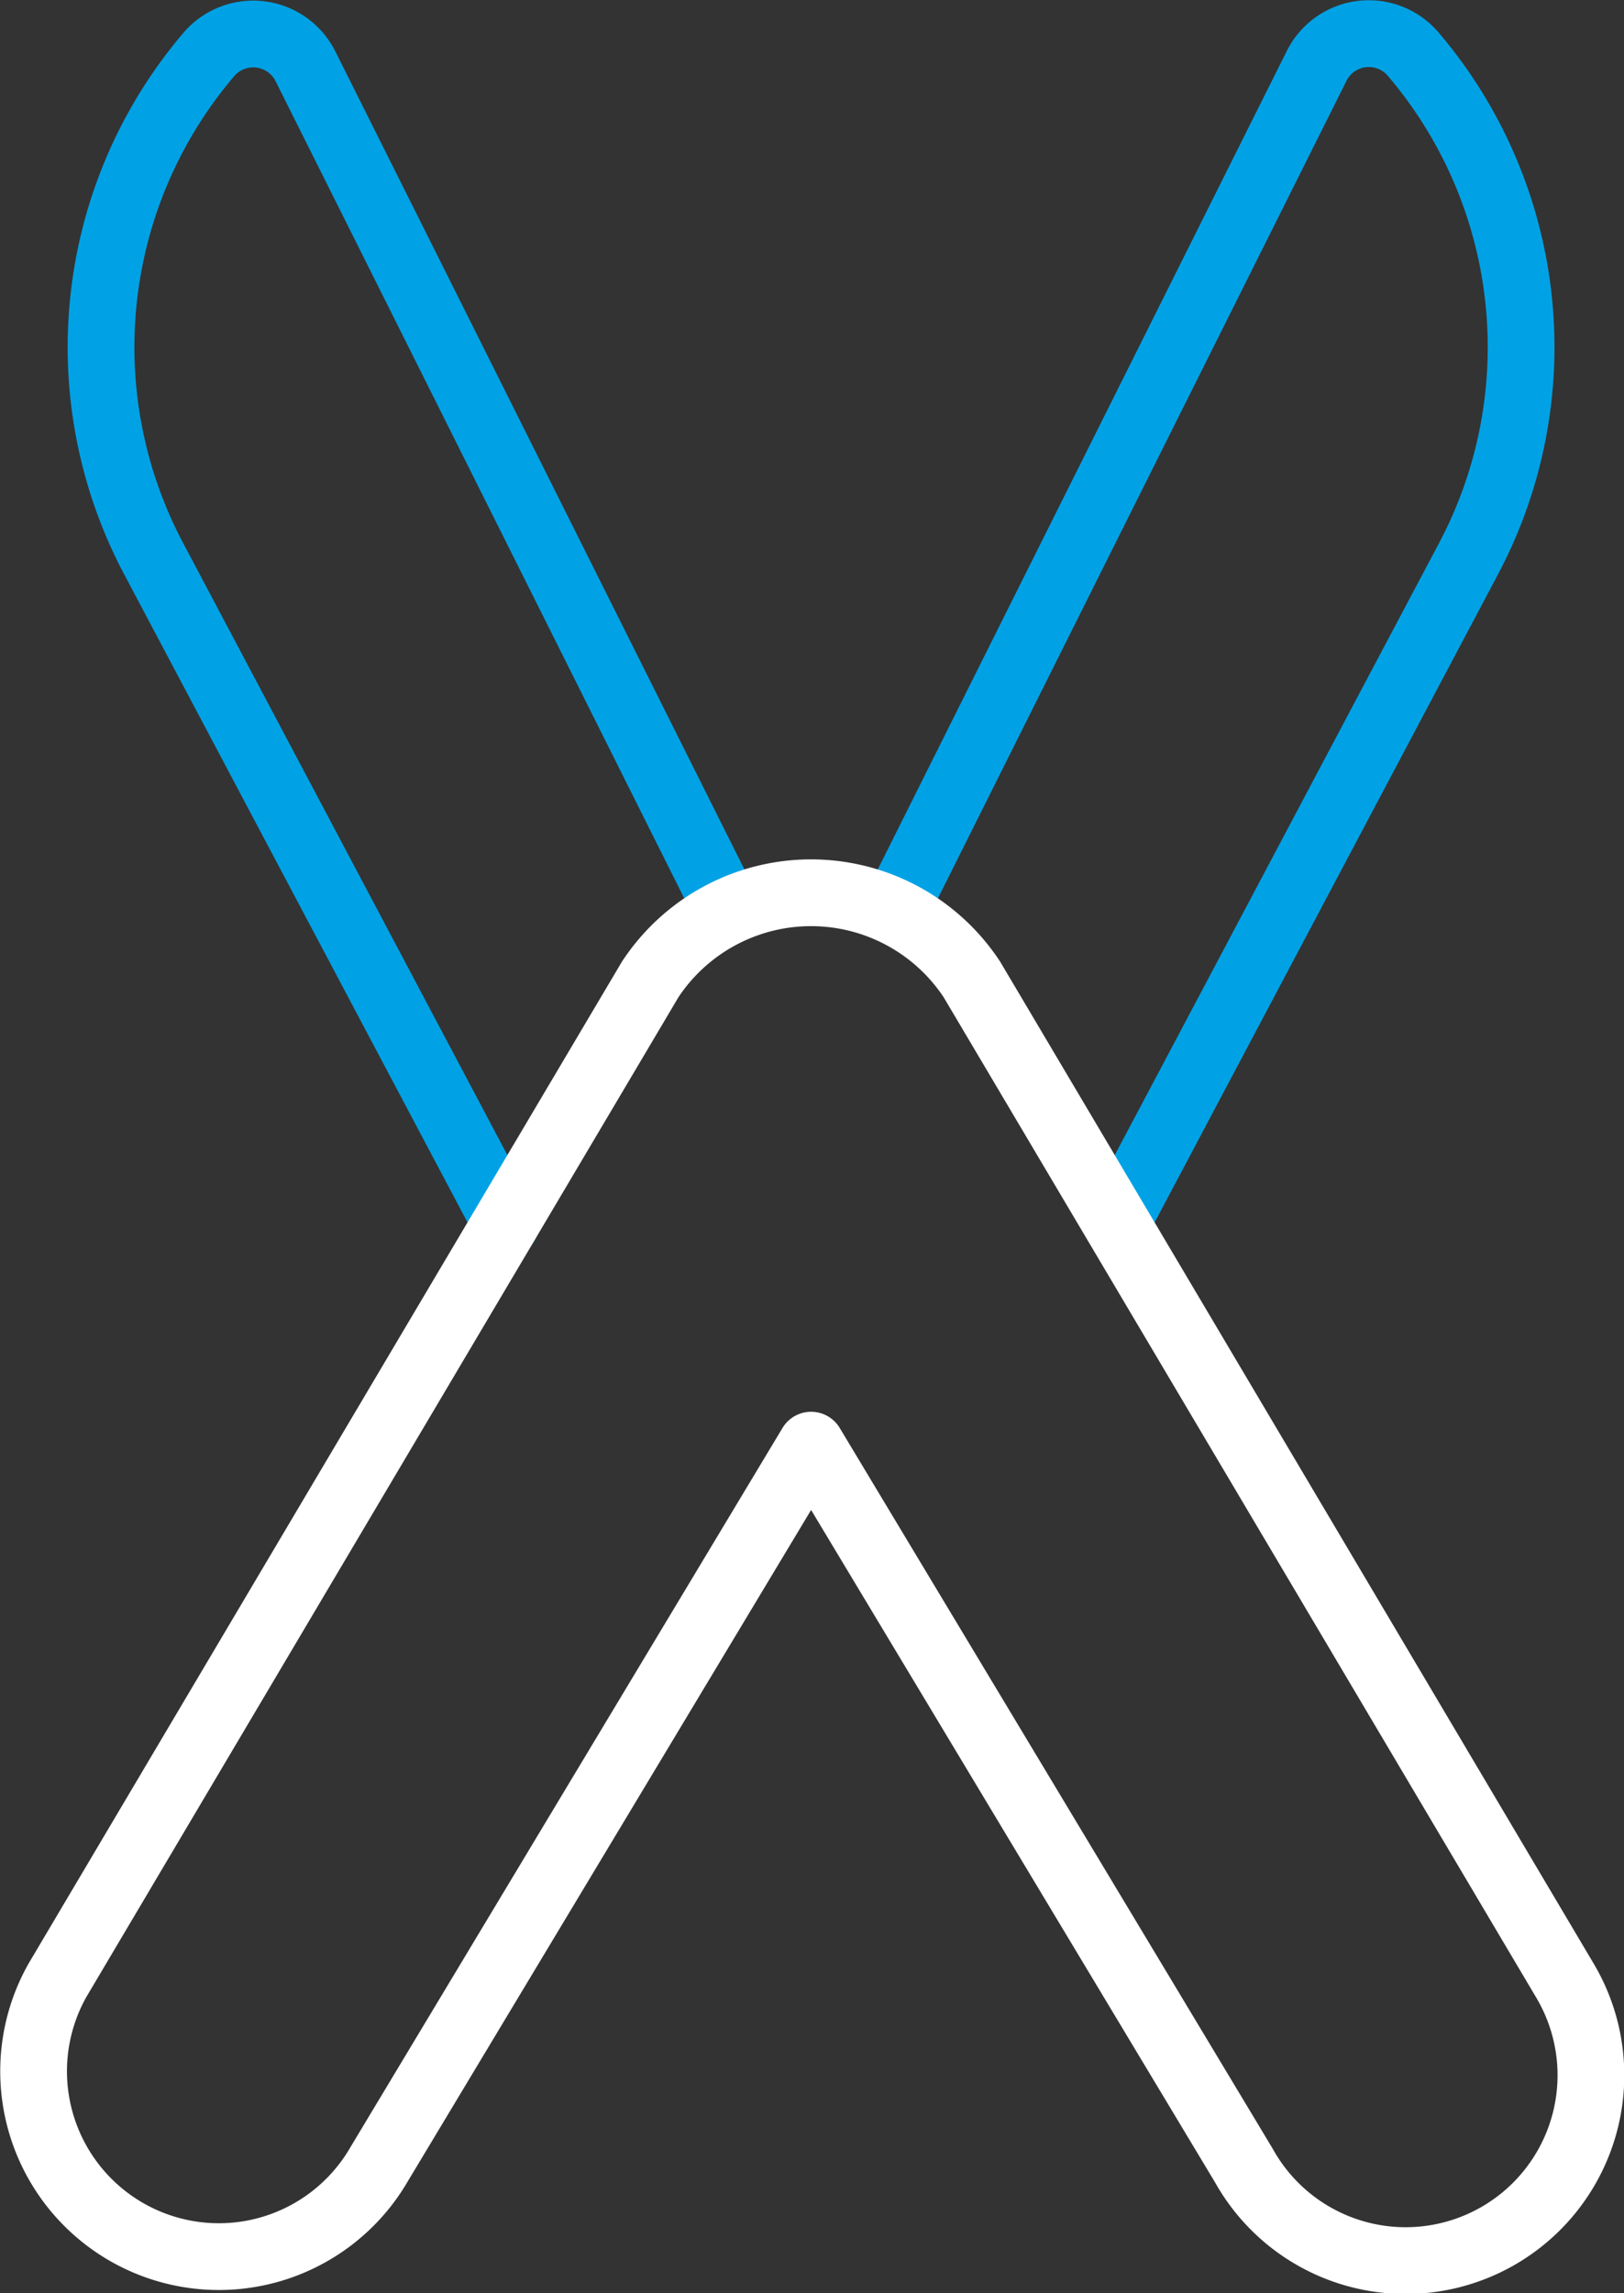 <?xml version="1.0" encoding="utf-8"?><svg xmlns="http://www.w3.org/2000/svg" width="36.502" height="51.517" viewBox="0 0 36.502 51.517">
    <rect x="0" y="0" width="36.502" height="51.517" fill="#333333" stroke="none"/>
    <defs>
        <style>
            .cls-1{fill:none;stroke-linecap:round;stroke-linejoin:round;stroke-width:1.5px;stroke:#00a2e5}
        </style>
    </defs>
    <g id="Group_130" transform="translate(.714 9.335)">
        <path id="Path_590" d="M22.162 11.129l9.492-18.982a1.31 1.31 0 0 1 1.757-.589 1.309 1.309 0 0 1 .411.32A10.145 10.145 0 0 1 35.077 3.2l-7.922 14.944" class="cls-1" transform="translate(-2.775)"/>
        <path id="Path_591" d="M15.863 11.13L6.365-7.852A1.313 1.313 0 0 0 4.6-8.428a1.3 1.3 0 0 0-.394.307A10.135 10.135 0 0 0 2.951 3.206l7.922 14.946" class="cls-1" transform="translate(-.217 -.001)"/>
        <path id="Path_592" fill="none" stroke="#fff" stroke-linecap="round" stroke-linejoin="round" stroke-width="1.5px" d="M27.227 42.055L17.517 25.9l-9.71 16.155a4.164 4.164 0 0 1-7.231-4.131L13.9 15.438a4.33 4.33 0 0 1 7.231 0l13.327 22.486a4.164 4.164 0 1 1-7.191 4.2l-.04-.069z" transform="translate(0 -2.77)"/>
    </g>
</svg>
